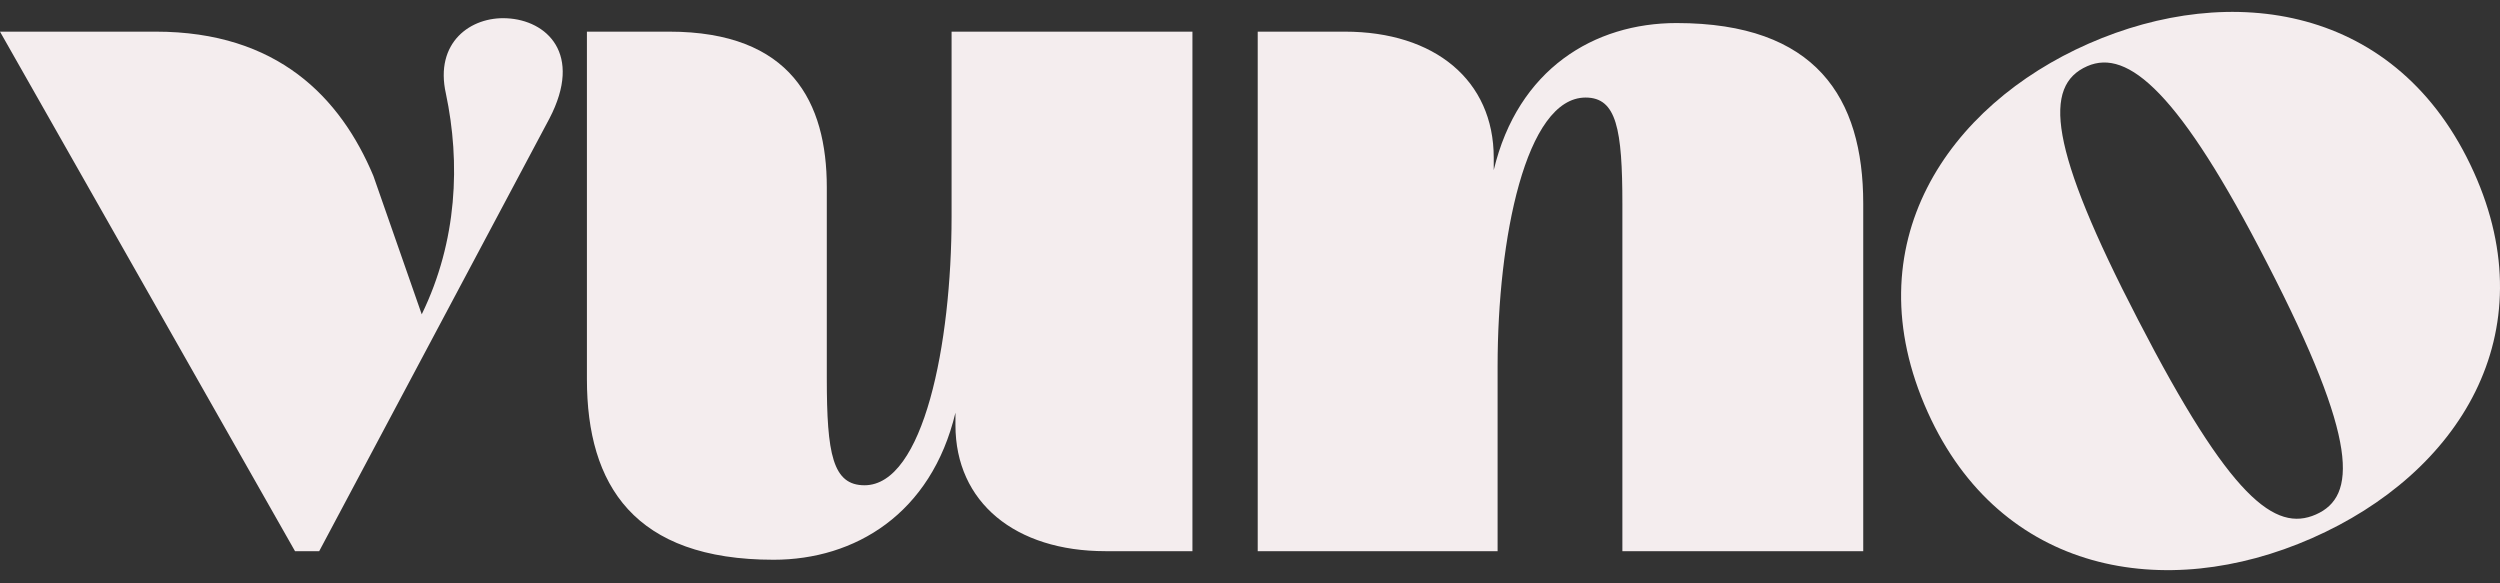 <svg width="150" height="35" viewBox="0 0 150 35" fill="none" xmlns="http://www.w3.org/2000/svg">
<rect x="0" y="0" width="150" height="35" fill="#333333" stroke="none"/>
<path d="M17.701 33.07L0 1.899H9.344C16.657 1.899 20.429 5.853 22.402 10.551L25.304 18.86C27.451 14.448 27.625 9.749 26.755 5.624C26.058 2.529 28.264 0.982 30.411 1.097C32.791 1.212 34.996 3.217 32.965 7.113L19.152 33.07H17.701Z" fill="#F4EDEE"/>
<path d="M71.546 1.899V33.07H66.323C60.925 33.07 57.327 30.148 57.327 25.506V24.761C55.876 30.835 51.291 33.585 46.416 33.585C38.059 33.585 35.215 29.116 35.215 22.756V1.899H40.148C47.461 1.899 49.608 6.139 49.608 11.239V22.699C49.608 27.225 49.956 29.116 51.871 29.116C55.412 29.116 57.095 20.636 57.095 13.015V1.899H71.546Z" fill="#F4EDEE"/>
<path d="M75.463 33.07V1.899H80.686C86.084 1.899 89.624 4.821 89.624 9.463V10.207C91.075 4.134 95.66 1.383 100.593 1.383C108.95 1.383 111.794 5.853 111.794 12.213V33.07H97.343V12.27C97.343 7.744 96.995 5.853 95.138 5.853C91.539 5.853 89.856 14.333 89.856 21.954V33.07H75.463Z" fill="#F4EDEE"/>
<path d="M138.706 32.296C129.904 36.164 120.033 34.419 115.666 24.736C111.11 14.633 116.891 6.321 125.322 2.616C133.805 -1.113 143.876 0.23 148.432 10.333C152.799 20.017 147.56 28.404 138.706 32.296ZM138.952 30.87C141.391 29.798 141.566 26.523 136.025 15.786C130.774 5.55 127.673 2.899 125.234 3.971C122.583 5.137 122.91 8.819 128.285 19.189C133.825 29.925 136.513 31.942 138.952 30.87Z" fill="#F4EDEE"/>
</svg>
